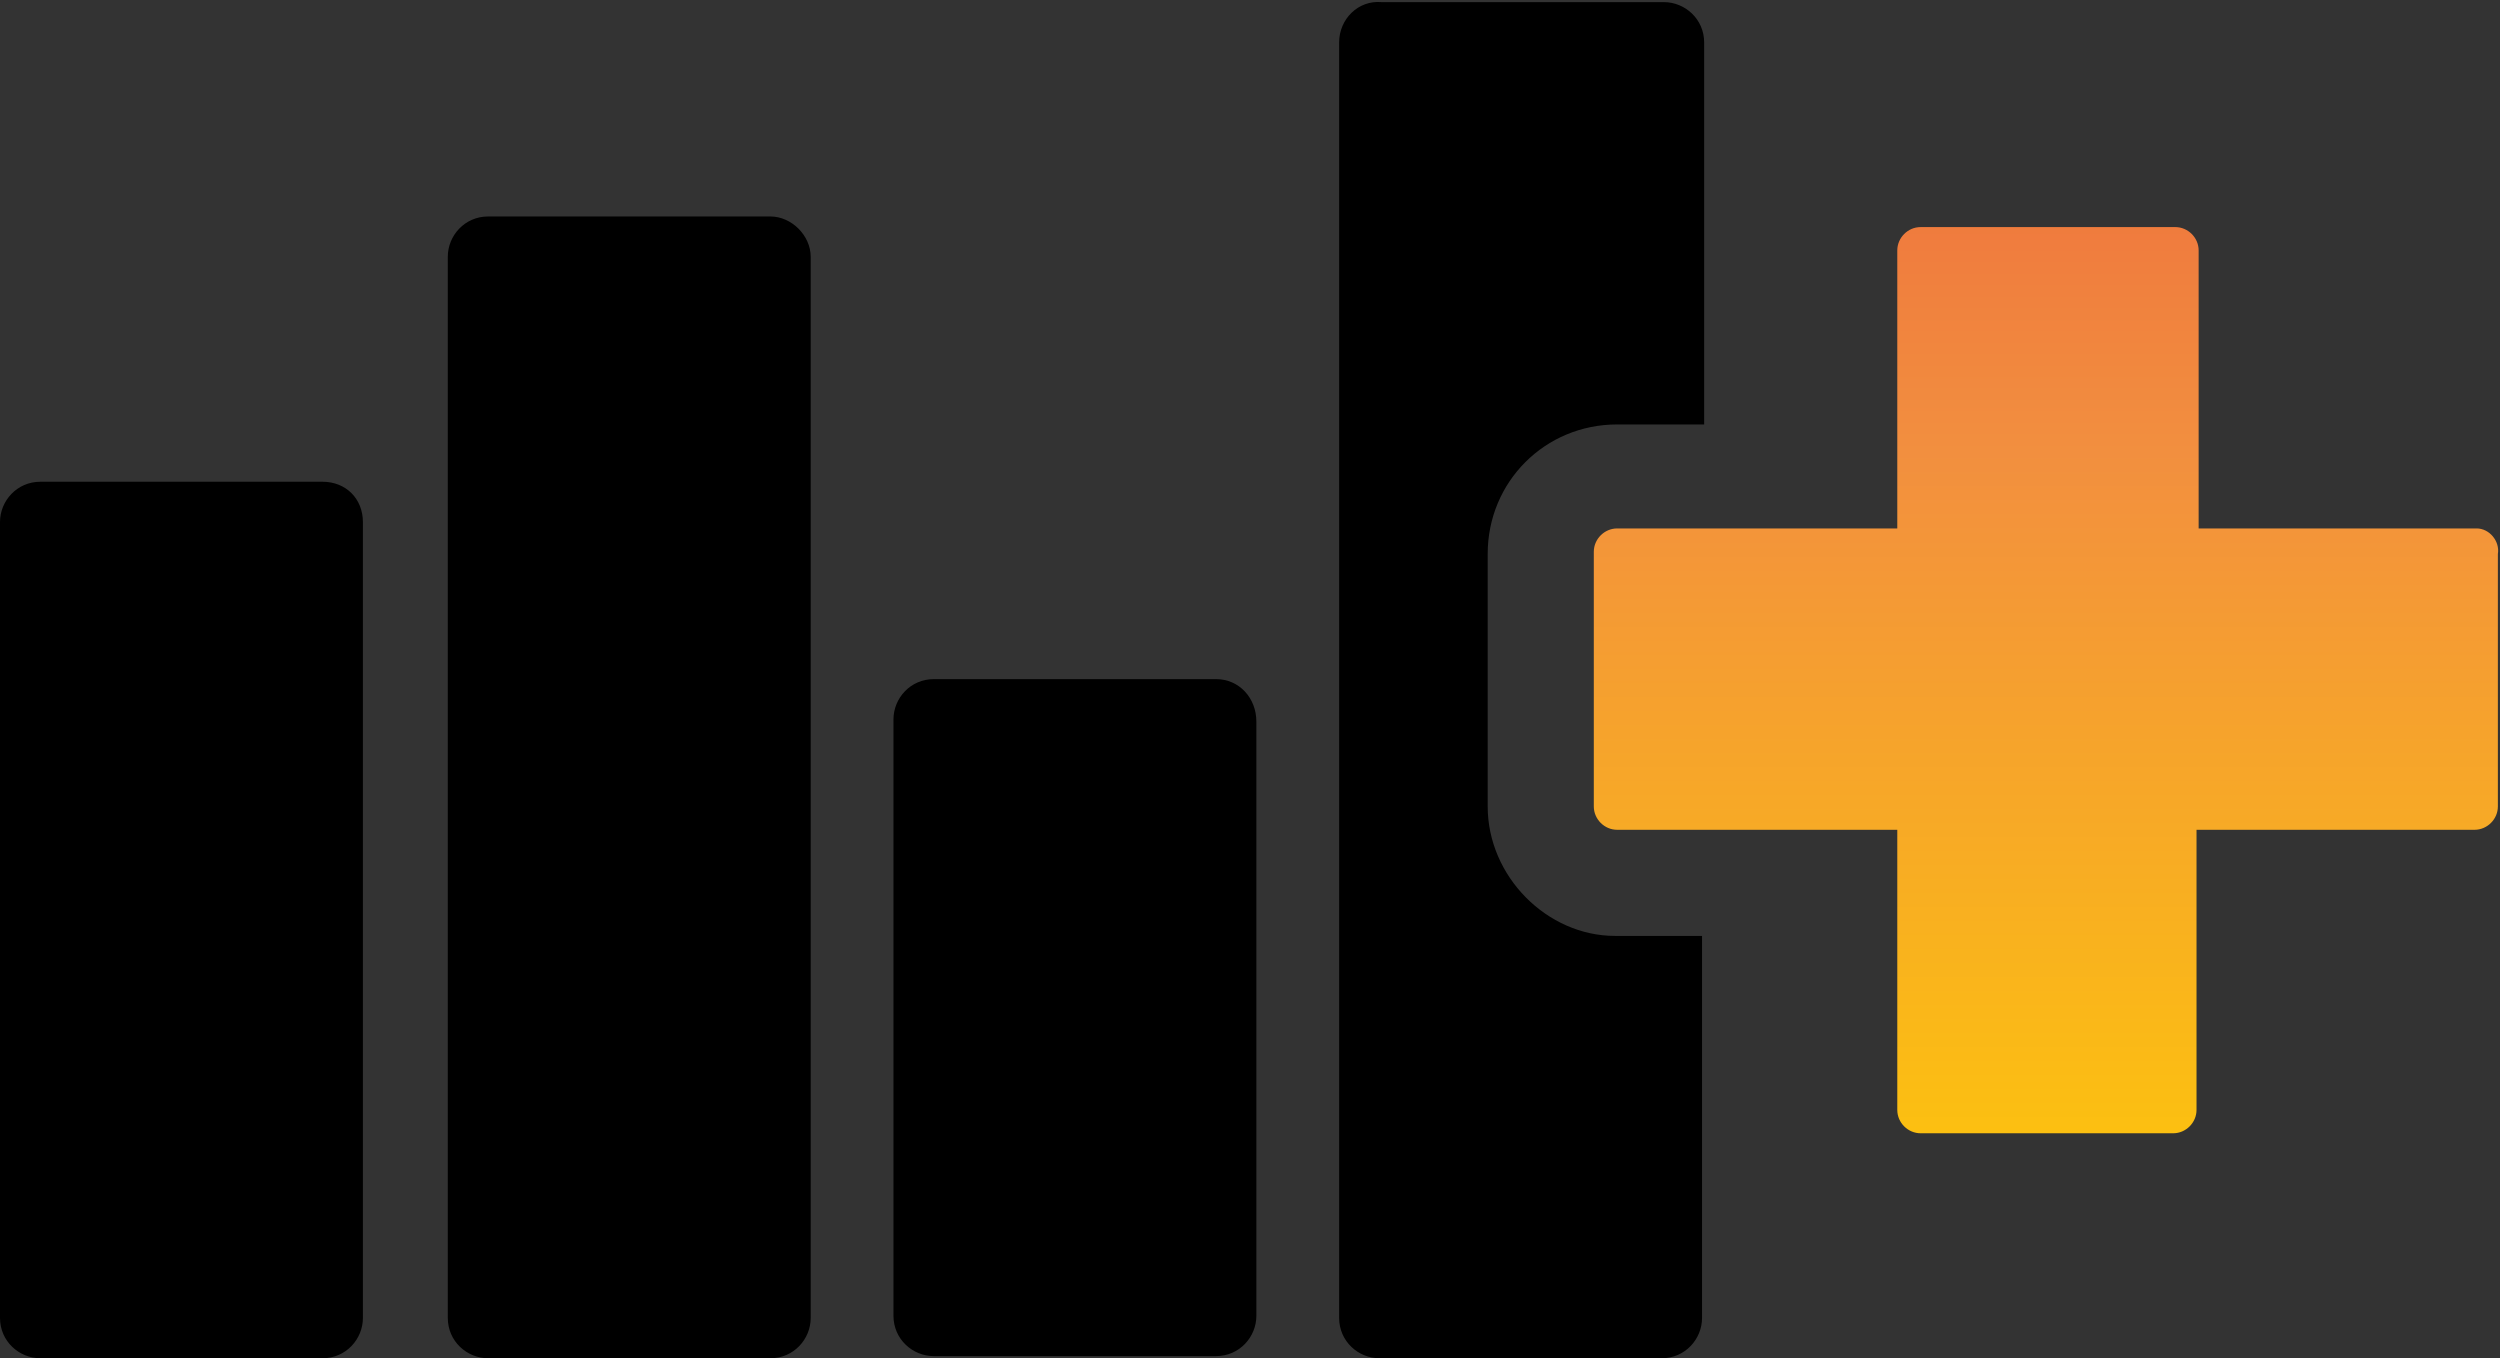<svg xmlns="http://www.w3.org/2000/svg" viewBox="0 0 117.8 64"><rect x="0" y="0" width="117.8" height="64" fill="#333333" stroke="none"/><linearGradient id="a" gradientUnits="userSpaceOnUse" x1="96.44" y1="83.7" x2="96.44" y2="-9.48"><stop offset="0" stop-color="#FFF23A"/><stop offset=".04" stop-color="#FEE62D"/><stop offset=".12" stop-color="#FED41A"/><stop offset=".2" stop-color="#FDC90F"/><stop offset=".28" stop-color="#FDC60B"/><stop offset=".67" stop-color="#F28F3F"/><stop offset=".89" stop-color="#ED693C"/><stop offset="1" stop-color="#E83E39"/></linearGradient><path d="M15.2 22.7H1.9c-1.1 0-1.9.9-1.9 1.9v37.5C0 63.2.9 64 1.9 64h13.3c1.1 0 1.9-.9 1.9-1.9V24.6c0-1.1-.8-1.9-1.9-1.9zM36.3 10.2H23c-1.1 0-1.9.9-1.9 1.9v50c0 1.1.9 1.9 1.9 1.9h13.3c1.1 0 1.9-.9 1.9-1.9v-50c0-1-.9-1.9-1.9-1.9zM57.3 32H44c-1.1 0-1.9.9-1.9 1.9V62c0 1.1.9 1.9 1.9 1.9h13.3c1.1 0 1.9-.9 1.9-1.9V34c0-1.1-.8-2-1.9-2zM70.1 38V26.1c0-3.4 2.7-6.1 6.1-6.1h4.1V2c0-1.1-.9-1.9-1.9-1.9H65.1c-1.1-.1-2 .8-2 1.9v60.1c0 1.1.9 1.9 1.9 1.9h13.3c1.1 0 1.9-.9 1.9-1.9v-18h-4.1c-3.2 0-6-2.8-6-6.1z"/><path fill="url(#a)" d="M116.7 24.9H103.6V11.8c0-.6-.5-1.1-1.1-1.1h-12c-.6 0-1.1.5-1.1 1.1v13.1H76.2c-.6 0-1.1.5-1.1 1.1v12c0 .6.5 1.1 1.1 1.1h13.2v13.2c0 .6.5 1.1 1.1 1.1h11.9c.6 0 1.1-.5 1.1-1.1V39.1h13.1c.6 0 1.1-.5 1.1-1.1V26.1c.1-.6-.4-1.2-1-1.2z"/></svg>